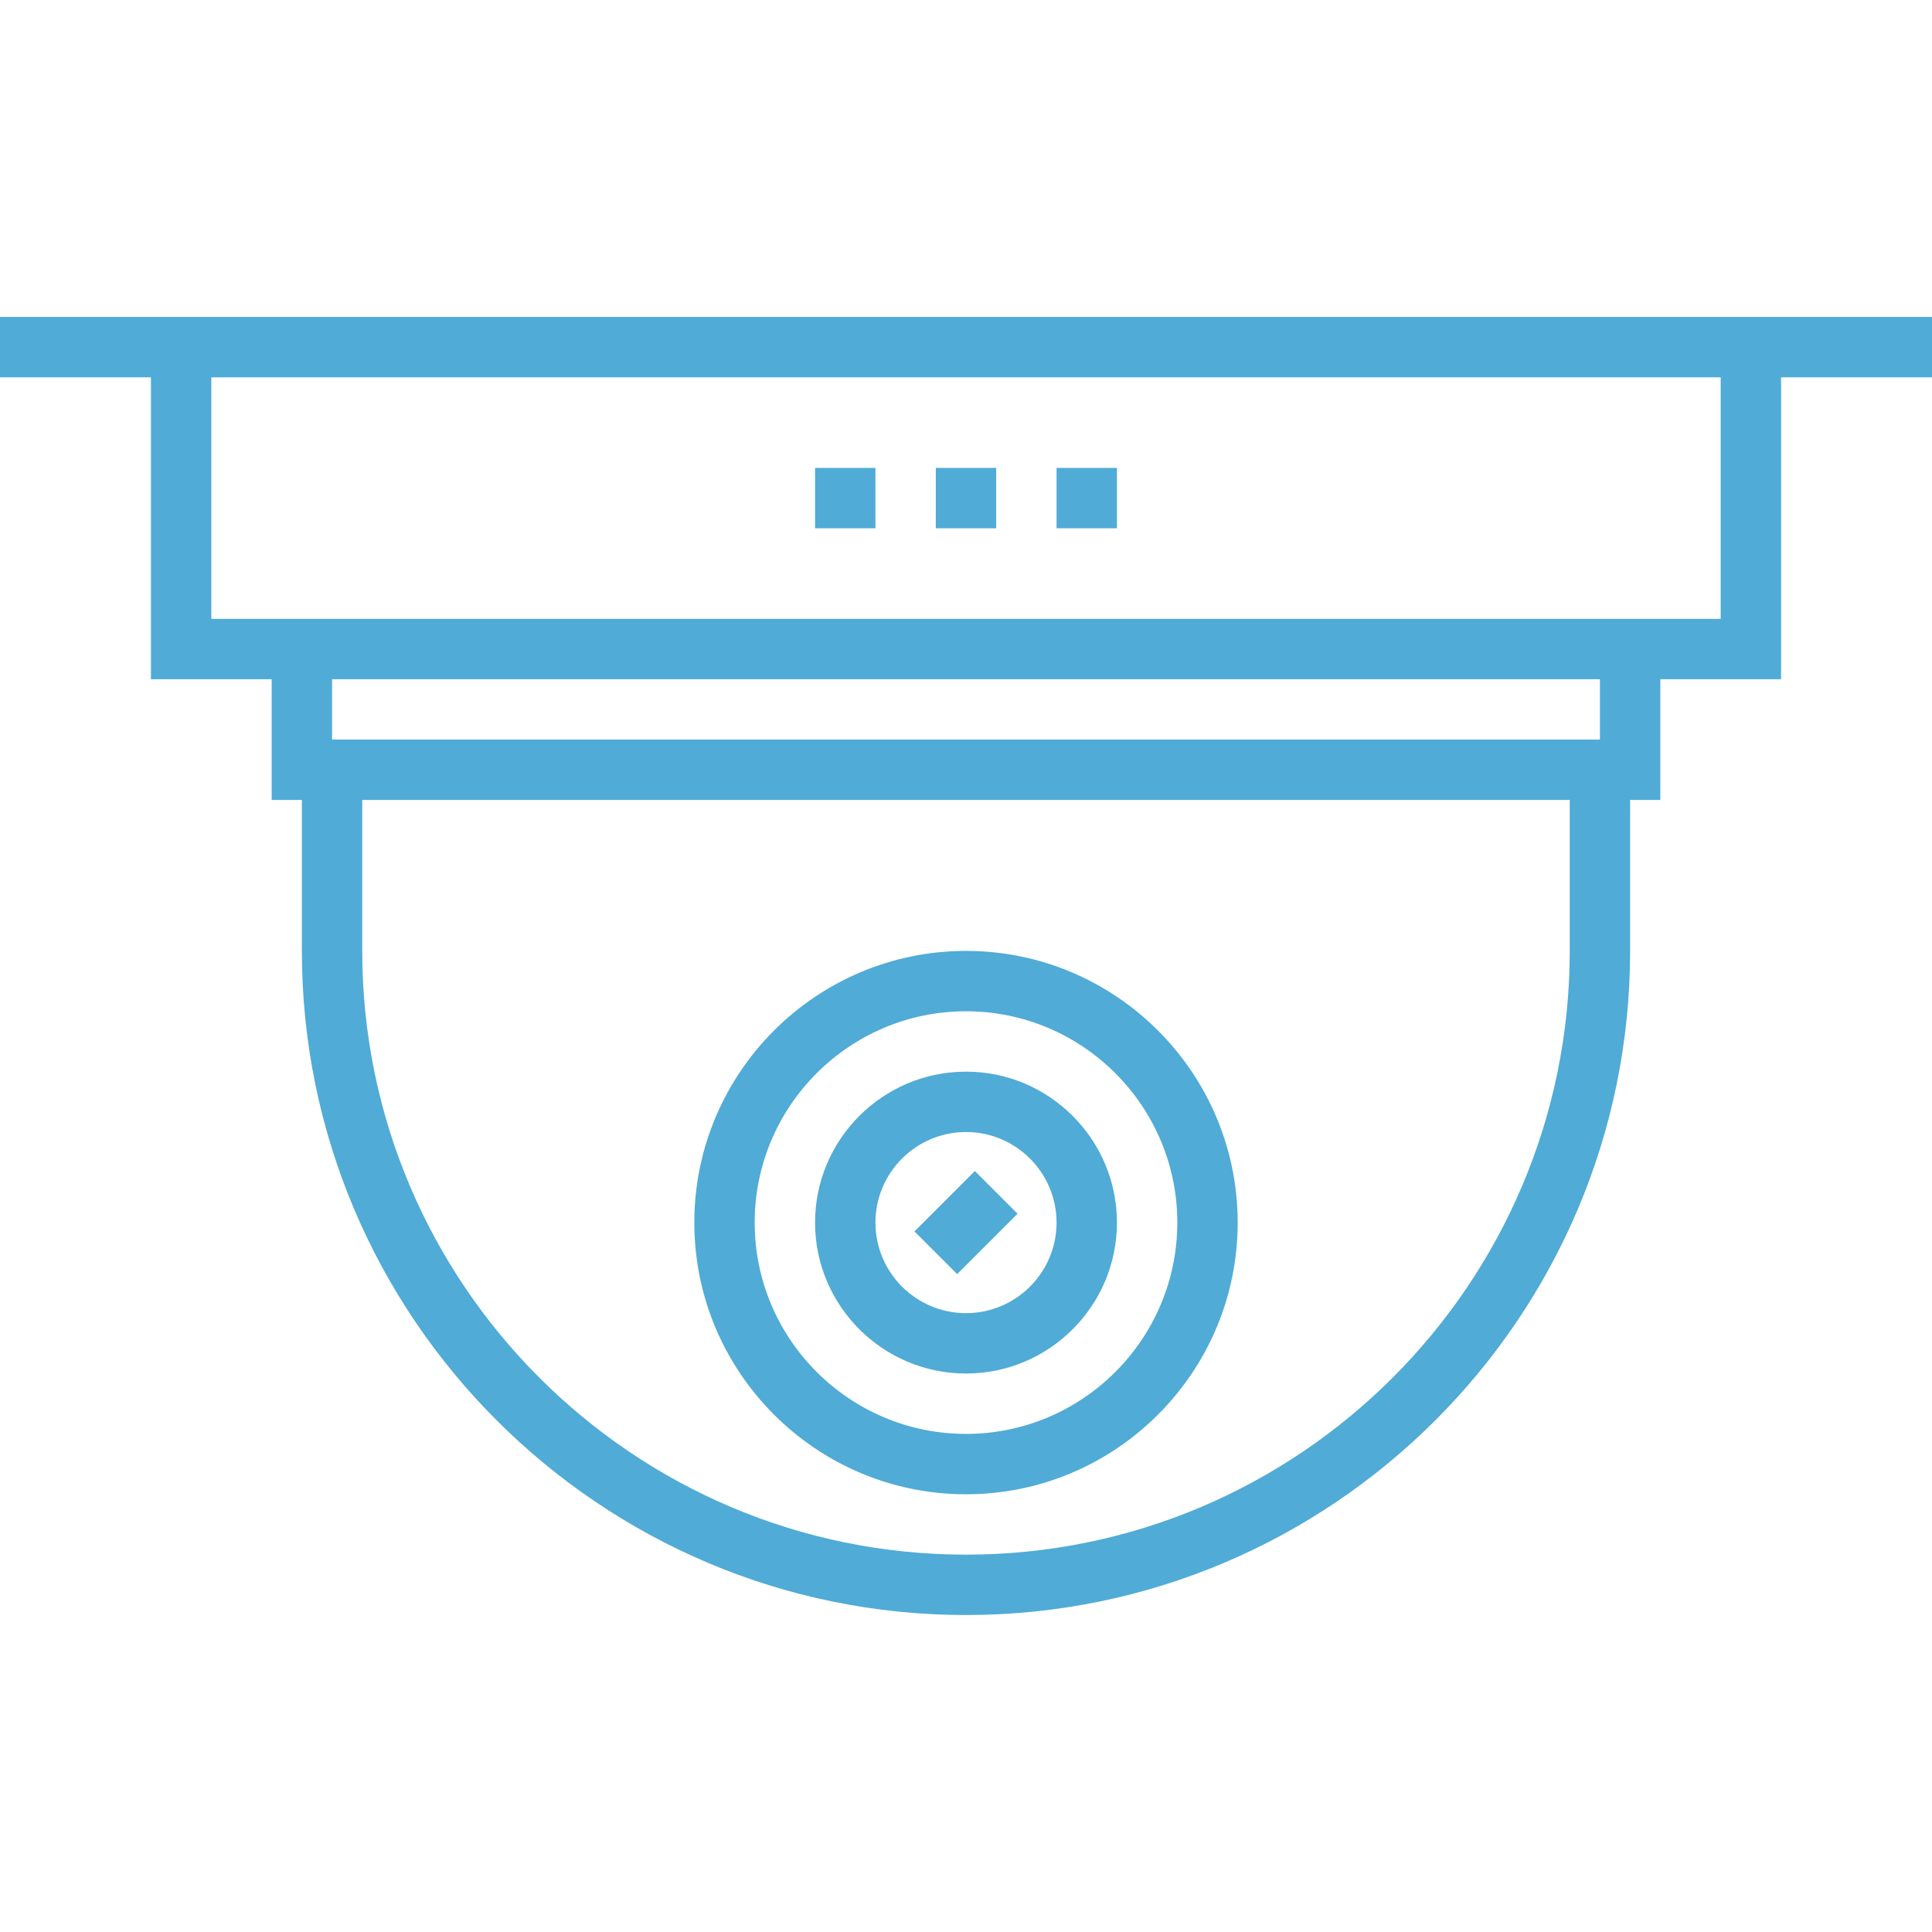 <svg xmlns="http://www.w3.org/2000/svg" viewBox="0 0 489.994 489.994" style="enable-background:new 0 0 489.994 489.994" xml:space="preserve" fill="#50abd6">
  <path d="M451.713 80.39H0v15.312h38.281v76.562h30.625v30.625h7.656v38.281c0 92.876 75.56 168.435 168.435 168.435s168.435-75.56 168.435-168.435v-38.281h7.656v-30.625h30.625V95.702h38.281V80.39h-38.281zM398.12 241.169c0 84.431-68.692 153.123-153.123 153.123S91.874 325.599 91.874 241.169v-38.281H398.12v38.281zm7.656-53.593H84.218v-15.312h321.558v15.312zM53.593 156.951V95.702H436.4v61.249H53.593z"/>
  <path d="M244.997 378.979c37.993 0 68.905-30.912 68.905-68.905s-30.912-68.905-68.905-68.905-68.905 30.913-68.905 68.905 30.912 68.905 68.905 68.905zm0-122.499c29.552 0 53.593 24.041 53.593 53.593s-24.041 53.593-53.593 53.593-53.593-24.041-53.593-53.593 24.041-53.593 53.593-53.593z"/>
  <path d="M244.997 348.354c21.107 0 38.281-17.174 38.281-38.281s-17.174-38.281-38.281-38.281-38.281 17.174-38.281 38.281 17.174 38.281 38.281 38.281zm0-61.249c12.665 0 22.968 10.303 22.968 22.969 0 12.665-10.303 22.968-22.968 22.968s-22.968-10.303-22.968-22.968c-.001-12.665 10.302-22.969 22.968-22.969z"/>
  <path d="m247.24 296.996 10.827 10.827-15.312 15.312-10.827-10.827zM206.716 118.67h15.312v15.312h-15.312zm30.625 0h15.312v15.312h-15.312zm30.624 0h15.312v15.312h-15.312z"/>
</svg>
